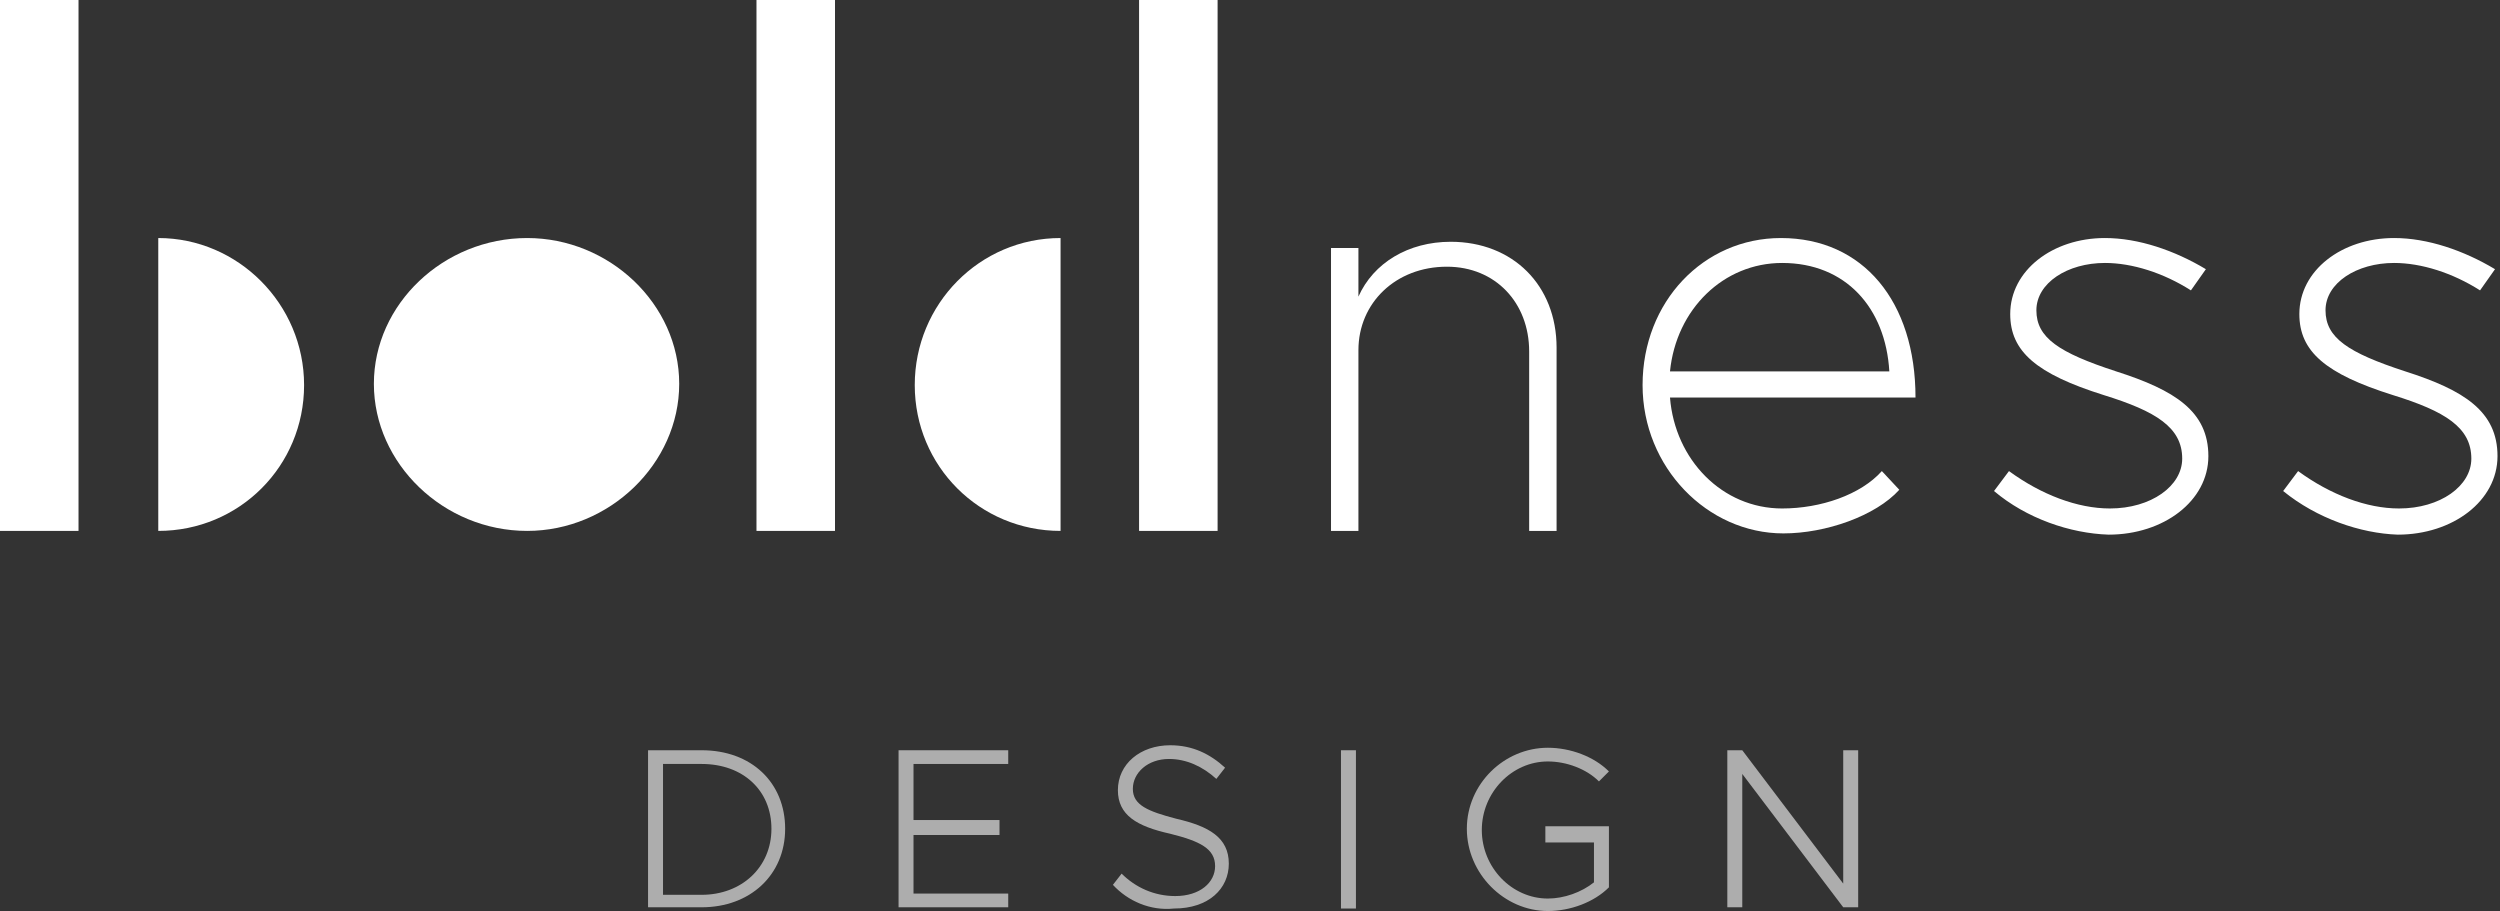 <svg xmlns="http://www.w3.org/2000/svg" xmlns:xlink="http://www.w3.org/1999/xlink" id="Laag_1" x="0px" y="0px" viewBox="0 0 200.6 73.1" style="enable-background:new 0 0 200.6 73.1;" xml:space="preserve"><rect x="0" y="0" width="200.6" height="73.1" fill="#333333" stroke="none"/><style type="text/css">	.st0{opacity:0.6;fill:#FFFFFF;enable-background:new    ;}	.st1{fill:#FFFFFF;}</style><path class="st0" d="M56.3,71.8c3.2,0,5.6-2.2,5.6-5.3c0-3.1-2.3-5.2-5.6-5.2h-3.1v10.5L56.3,71.8L56.3,71.8z M52,60.2h4.3  c4,0,6.7,2.6,6.7,6.3s-2.8,6.3-6.7,6.3H52C52,72.8,52,60.2,52,60.2z"></path><polygon class="st0" points="73.3,61.3 73.3,65.8 80.2,65.8 80.2,67 73.3,67 73.3,71.7 80.9,71.7 80.9,72.8 72.1,72.8 72.1,60.2   80.9,60.2 80.9,61.3 "></polygon><path class="st0" d="M89.3,71l0.7-0.9c1.1,1.1,2.6,1.8,4.3,1.8c2,0,3.2-1.1,3.2-2.4c0-1.4-1.2-2-3.6-2.6c-2.7-0.6-4.2-1.5-4.2-3.5  c0-2.1,1.8-3.6,4.2-3.6c1.8,0,3.2,0.7,4.4,1.8l-0.7,0.9c-1.1-1-2.4-1.6-3.8-1.6c-1.7,0-2.9,1.1-2.9,2.4c0,1.3,1.2,1.8,3.5,2.4  c2.6,0.6,4.2,1.5,4.2,3.6c0,2-1.6,3.6-4.4,3.6C92.3,73.1,90.5,72.3,89.3,71"></path><rect x="107.6" y="60.2" class="st0" width="1.2" height="12.7"></rect><path class="st0" d="M124,66.3h5.1v4.9c-1.2,1.2-3.1,1.9-4.9,1.9c-3.5,0-6.5-3-6.5-6.6c0-3.6,3-6.5,6.5-6.5c1.8,0,3.7,0.7,4.9,1.9  l-0.8,0.8c-1-1-2.6-1.6-4.1-1.6c-2.9,0-5.3,2.5-5.3,5.5c0,3,2.4,5.5,5.3,5.5c1.3,0,2.7-0.5,3.7-1.3v-3.2H124V66.3z"></path><polygon class="st0" points="138.6,60.2 139.8,60.2 147.9,70.9 147.9,60.2 149.1,60.2 149.1,72.8 147.9,72.8 139.8,62.1 139.8,72.8   138.6,72.8 "></polygon><path class="st1" d="M124.9,27.9v14.7h-2.2V28.2c0-3.9-2.7-6.8-6.6-6.8c-4.1,0-7.1,2.9-7.1,6.7v14.5h-2.2V19.9h2.2v3.9  c1.2-2.7,4-4.4,7.4-4.4C121.4,19.4,124.9,22.9,124.9,27.9"></path><path class="st1" d="M134,29.8h17.6c-0.3-5.1-3.5-8.7-8.6-8.7C138.3,21.1,134.5,24.8,134,29.8 M151,37.8l1.4,1.5  c-1.9,2.1-5.9,3.5-9.3,3.5c-6.1,0-11.3-5.3-11.3-11.9c0-6.7,4.9-11.8,11.1-11.8c6.6,0,10.8,5.1,10.8,12.8H134c0.4,5,4.2,8.9,9,8.9  C146.1,40.8,149.3,39.7,151,37.8"></path><path class="st1" d="M160,39.4l1.2-1.6c2.6,1.9,5.5,3,8.1,3c3.3,0,5.8-1.8,5.8-4c0-2.5-2.1-3.8-6.3-5.1c-5.4-1.7-7.5-3.5-7.5-6.5  c0-3.5,3.4-6.1,7.6-6.1c2.7,0,5.6,1,8.1,2.5l-1.2,1.7c-2.2-1.4-4.7-2.2-6.9-2.2c-3,0-5.5,1.6-5.5,3.8s1.8,3.4,6.4,4.9  c4.7,1.5,7.4,3.2,7.4,6.8s-3.6,6.3-8,6.3C166.1,42.8,162.6,41.6,160,39.4"></path><path class="st1" d="M183.2,39.4l1.2-1.6c2.6,1.9,5.5,3,8.1,3c3.3,0,5.8-1.8,5.8-4c0-2.5-2.1-3.8-6.3-5.1c-5.4-1.7-7.5-3.5-7.5-6.5  c0-3.5,3.4-6.1,7.6-6.1c2.7,0,5.6,1,8.1,2.5l-1.2,1.7c-2.2-1.4-4.7-2.2-6.9-2.2c-3,0-5.5,1.6-5.5,3.8s1.8,3.4,6.4,4.9  c4.7,1.5,7.4,3.2,7.4,6.8s-3.6,6.3-8,6.3C189.4,42.8,185.9,41.6,183.2,39.4"></path><g>	<polygon class="st1" points="91.4,0 91.4,12.3 91.4,21.4 91.4,41.3 91.4,42.6 97.7,42.6 97.7,0  "></polygon>	<path class="st1" d="M85.1,19.1v23.5c-6.5,0-11.7-5.2-11.7-11.7S78.6,19.1,85.1,19.1z"></path></g><polygon class="st1" points="60.7,0 60.7,42.6 67,42.6 67,41.3 67,21.4 67,12.3 67,0 "></polygon><path class="st1" d="M42.3,19.1c-6.7,0-12.3,5.3-12.3,11.7c0,6.4,5.6,11.8,12.3,11.8c6.6,0,12.2-5.4,12.2-11.8  C54.5,24.4,48.9,19.1,42.3,19.1"></path><g>	<polygon class="st1" points="0,0 0,42.6 6.3,42.6 6.3,41.3 6.3,21.4 6.3,12.3 6.3,0  "></polygon>	<path class="st1" d="M12.7,19.1v23.5c6.5,0,11.7-5.2,11.7-11.7S19.1,19.1,12.7,19.1z"></path></g></svg>